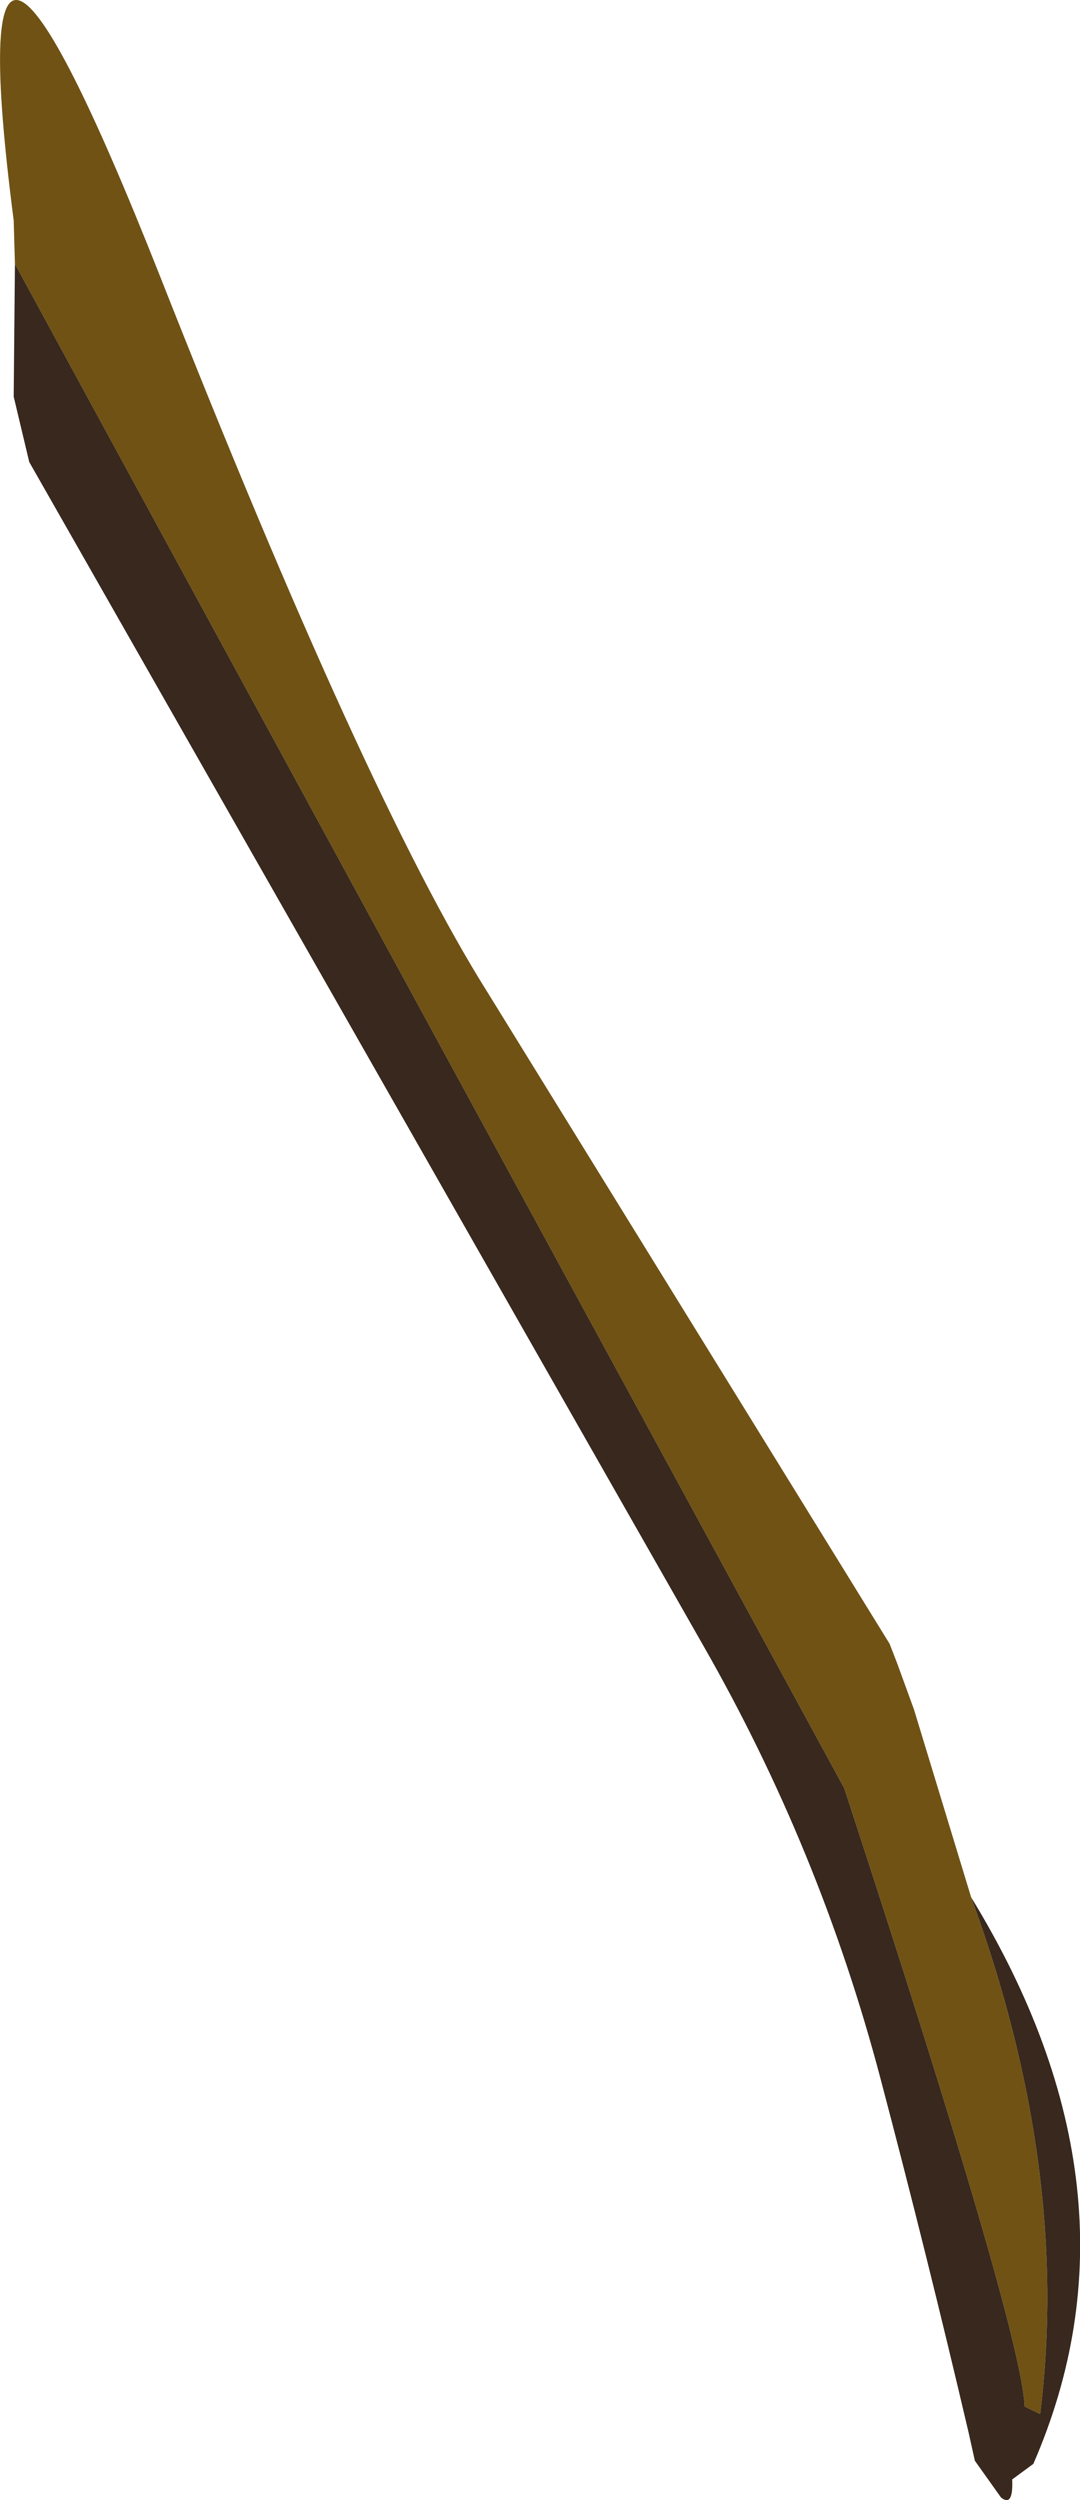 <?xml version="1.0" encoding="UTF-8" standalone="no"?>
<svg xmlns:xlink="http://www.w3.org/1999/xlink" height="200.75px" width="86.8px" xmlns="http://www.w3.org/2000/svg">
  <g transform="matrix(1.0, 0.0, 0.0, 1.0, 43.4, 100.35)">
    <path d="M34.65 52.0 Q42.65 73.8 40.2 93.5 L38.95 92.9 Q38.7 86.75 24.45 43.25 L-42.2 -79.15 -42.3 -82.65 Q-47.15 -120.15 -30.55 -78.2 -14.0 -36.25 -4.3 -20.8 L28.1 31.65 28.7 33.2 30.05 36.9 34.65 52.0" fill="#705214" fill-rule="evenodd" stroke="none"/>
    <path d="M34.65 52.0 Q49.15 75.7 39.65 97.5 L37.95 98.75 Q38.05 101.0 37.05 100.2 L34.95 97.25 34.45 95.0 Q31.1 80.7 27.35 66.5 22.5 48.15 13.1 31.75 L-41.05 -63.25 -42.3 -68.5 -42.2 -79.15 24.45 43.25 Q38.7 86.75 38.95 92.9 L40.2 93.5 Q42.65 73.8 34.65 52.0" fill="#38281d" fill-rule="evenodd" stroke="none"/>
  </g>
</svg>
